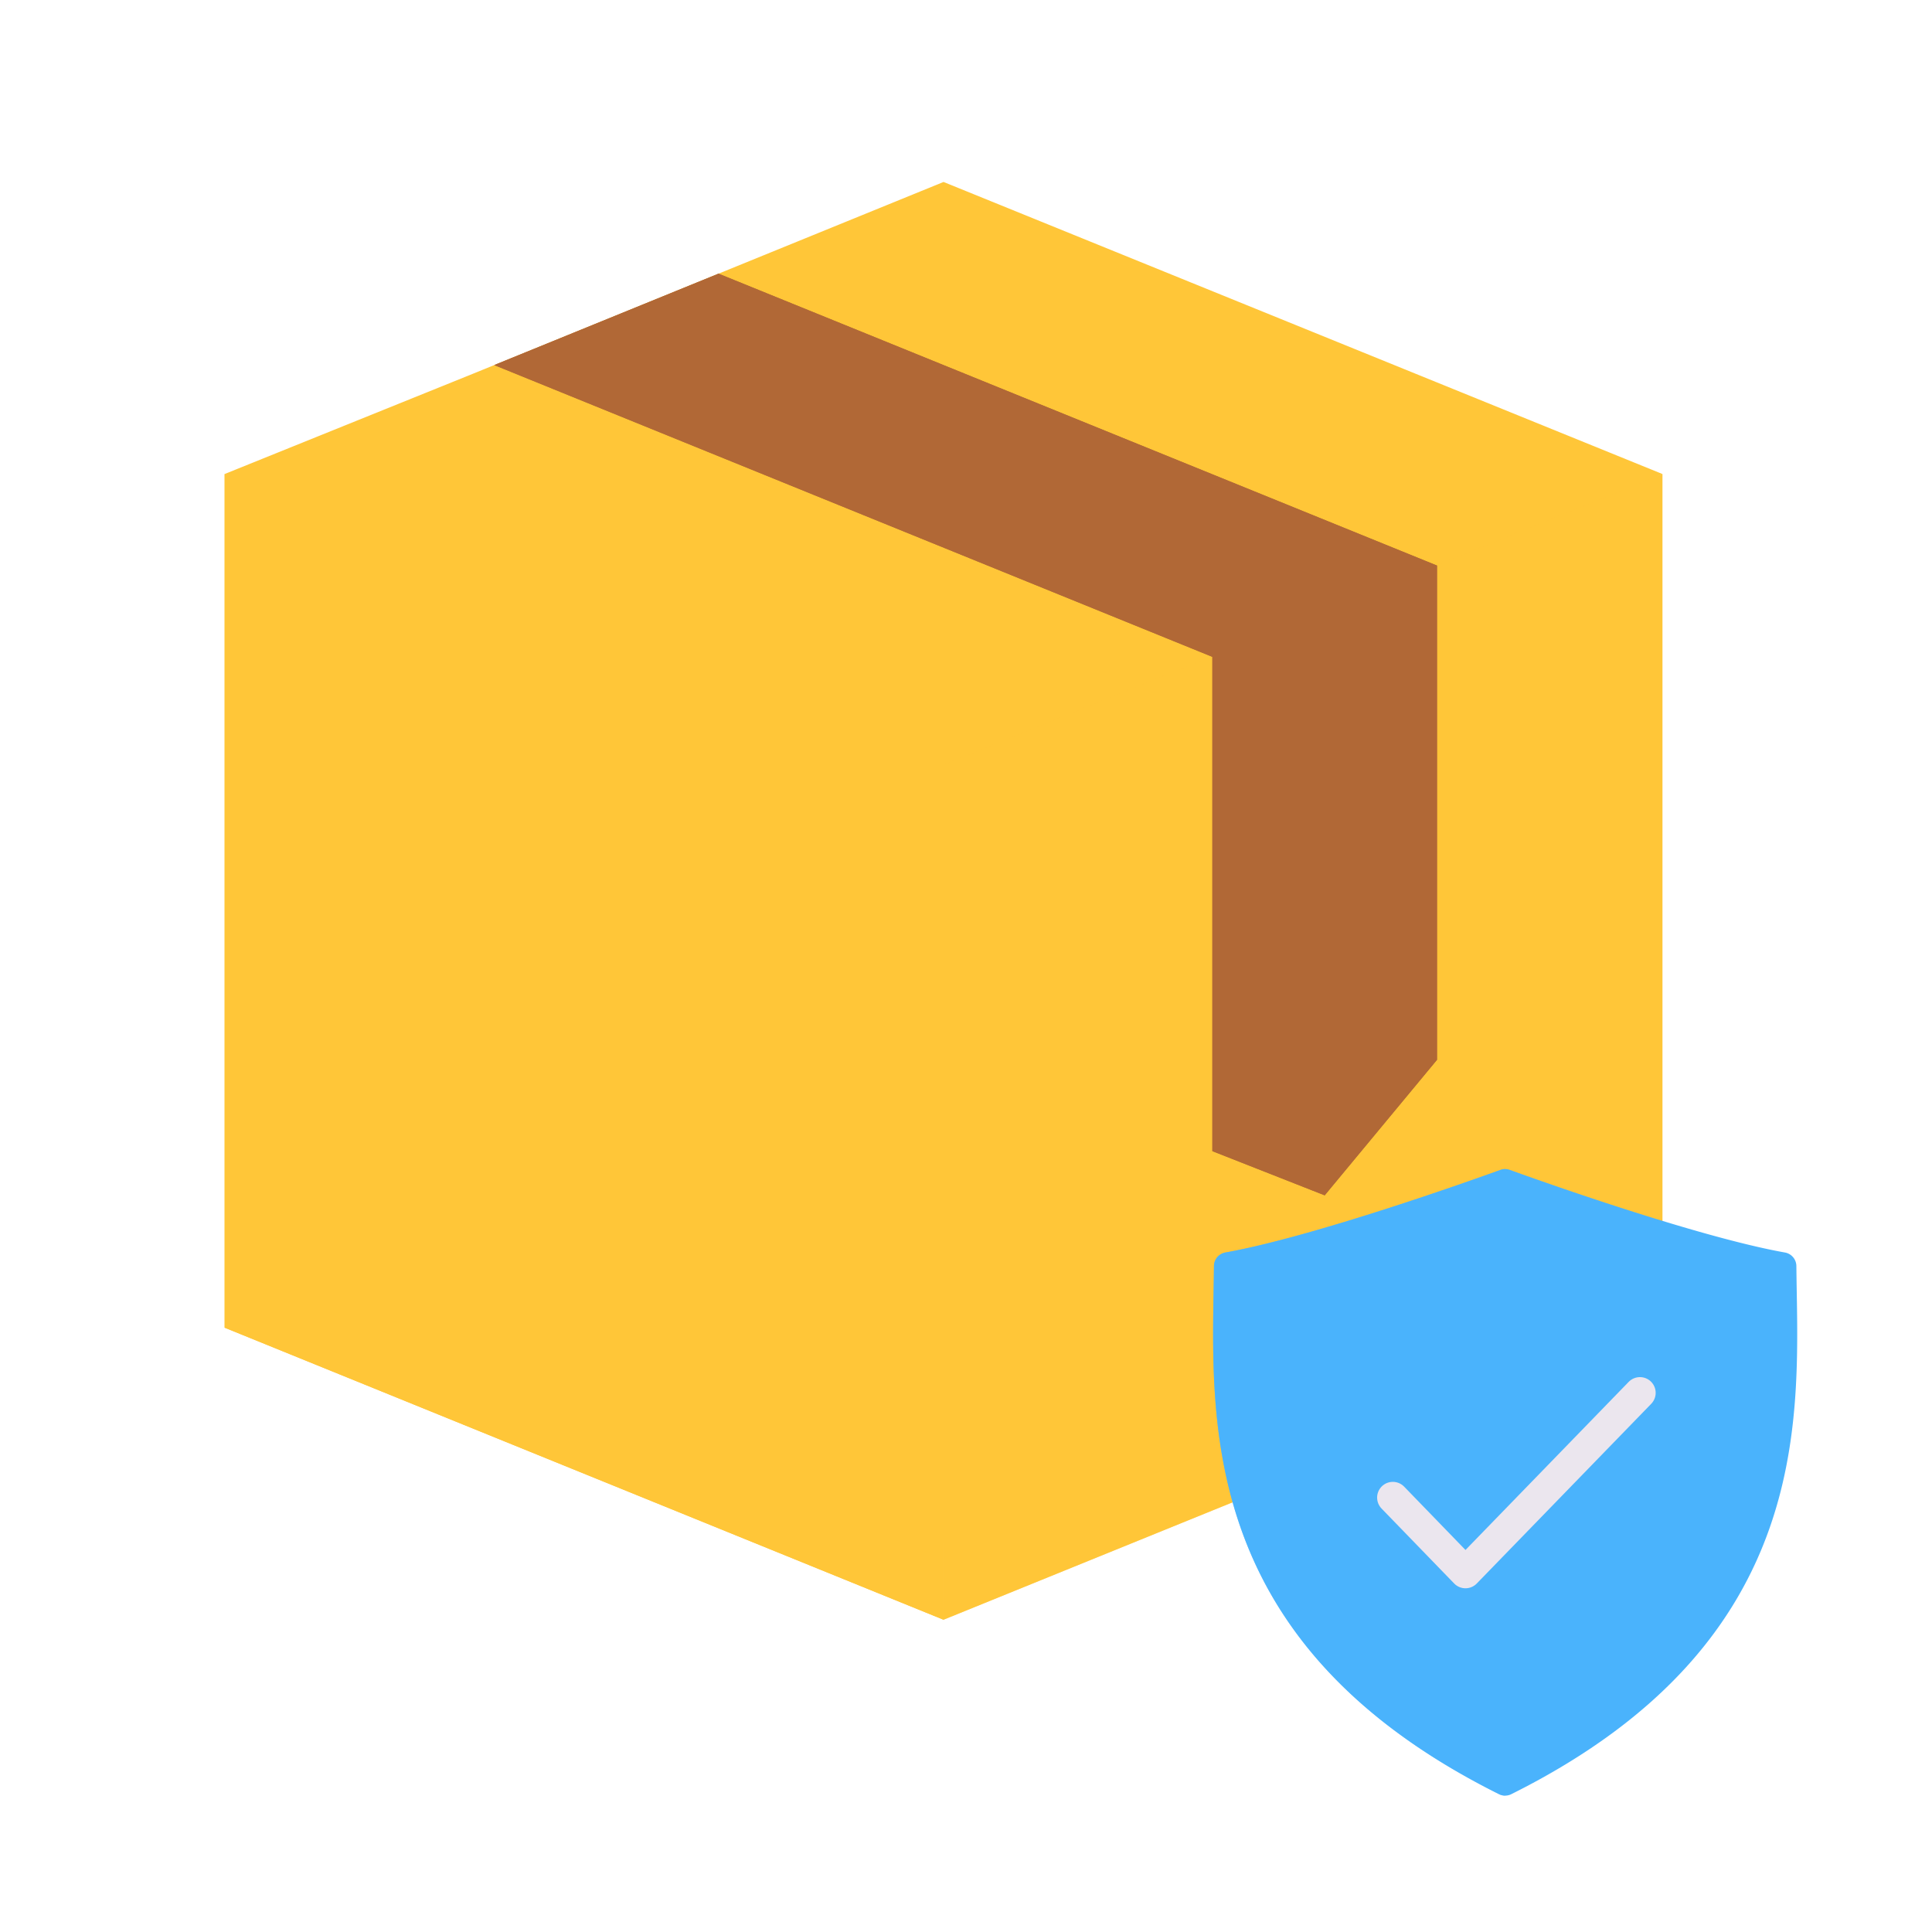 <svg xmlns="http://www.w3.org/2000/svg" width="430" height="430" style="width:100%;height:100%;transform:translate3d(0,0,0);content-visibility:visible" viewBox="0 0 430 430"><defs><clipPath id="b"><path d="M0 0h430v430H0z"></path></clipPath><clipPath id="e"><path d="M0 0h430v430H0z"></path></clipPath><clipPath id="f"><path d="M0 0h430v430H0z"></path></clipPath><clipPath id="g"><path fill="#fff"></path></clipPath><clipPath id="c"><path d="M0 0h430v430H0z"></path></clipPath><clipPath id="d"><path d="M0 0h430v430H0z"></path></clipPath><path id="a" style="display:none"></path><mask id="h"><use xmlns:ns1="http://www.w3.org/1999/xlink" ns1:href="#a"></use></mask></defs><g clip-path="url(#b)"><g clip-path="url(#c)" style="display:block"><g clip-path="url(#d)" style="display:block" transform="translate(-5 -14.5)"><path fill="#FFC638" d="M0-65 160 0-1.5 78.5-160 0l55.17-22.279 49.925-20.346z" class="primary" style="display:block" transform="translate(215 120)"></path><g fill="#FFC638" style="display:block"><path d="M214.467 184.92 375 120v190l-160 65" class="primary"></path><path fill-opacity=".5" d="M80.533-62.58-80-127.5v190l160 65" class="primary" style="mix-blend-mode:multiply" transform="matrix(-1 0 0 1 295 247.5)"></path></g><g fill="#FFC638" style="display:block"><path d="M215 185 55 120v190l160 65z" class="primary"></path><path d="m80-62.5-160-65v190l160 65z" class="primary" style="mix-blend-mode:multiply" transform="translate(135 247.5)"></path></g><g fill="#B16836" style="display:block"><path d="M274.83 160.694 115 95.755l49.925-20.345 159.905 64.964V250.38l-25 30.162-25-9.837z" class="secondary"></path><path d="M274.83 160.694 115 95.755l49.925-20.345 159.905 64.964V250.38l-25 30.162-25-9.837z" class="secondary"></path></g></g><path fill="#4AB3FC" d="M1.341 69.419a3.06 3.06 0 0 1-2.682 0C-70.046 35.161-65.122-15.92-64.813-48.157a3.086 3.086 0 0 1 2.561-3.001c19.582-3.497 54.8-16.065 61.23-18.39a2.97 2.97 0 0 1 2.044 0c6.43 2.325 41.649 14.894 61.231 18.394a3.085 3.085 0 0 1 2.56 3.001c.309 32.234 5.233 83.314-63.472 117.572" class="tertiary" style="display:block" transform="translate(335 329.919)"></path><g opacity=".5" style="mix-blend-mode:multiply;display:block"><path fill="#4AB3FC" d="M335 399.648V260.19c-.344 0-.688.06-1.022.181-6.43 2.325-41.648 14.893-61.23 18.39a3.086 3.086 0 0 0-2.561 3.001c-.017 1.784-.049 3.626-.081 5.519-.548 32.32-1.351 79.695 63.553 112.057.414.206.878.31 1.341.31" class="tertiary" opacity="1"></path></g><path fill="none" stroke="#EBE6EE" stroke-linecap="round" stroke-linejoin="round" stroke-width="7" d="m27.5-20-38.833 40L-27.5 3.312" class="quaternary" style="display:block" transform="translate(337.5 330)"></path></g><g clip-path="url(#e)" style="display:none"><g clip-path="url(#f)" style="display:none"><path class="primary" style="display:none"></path><g style="display:none"><path class="primary"></path><path class="primary" style="mix-blend-mode:multiply"></path></g><g style="display:none"><path class="primary"></path><path class="primary" style="mix-blend-mode:multiply"></path></g><g style="display:none"><path class="secondary"></path><path class="secondary"></path></g><g clip-path="url(#g)" style="display:none"><path class="secondary"></path></g></g><path class="tertiary" style="display:none"></path><g mask="url(#h)" style="mix-blend-mode:multiply;display:none"><path class="tertiary"></path></g><path fill="none" class="quaternary" style="display:none"></path></g></g></svg>